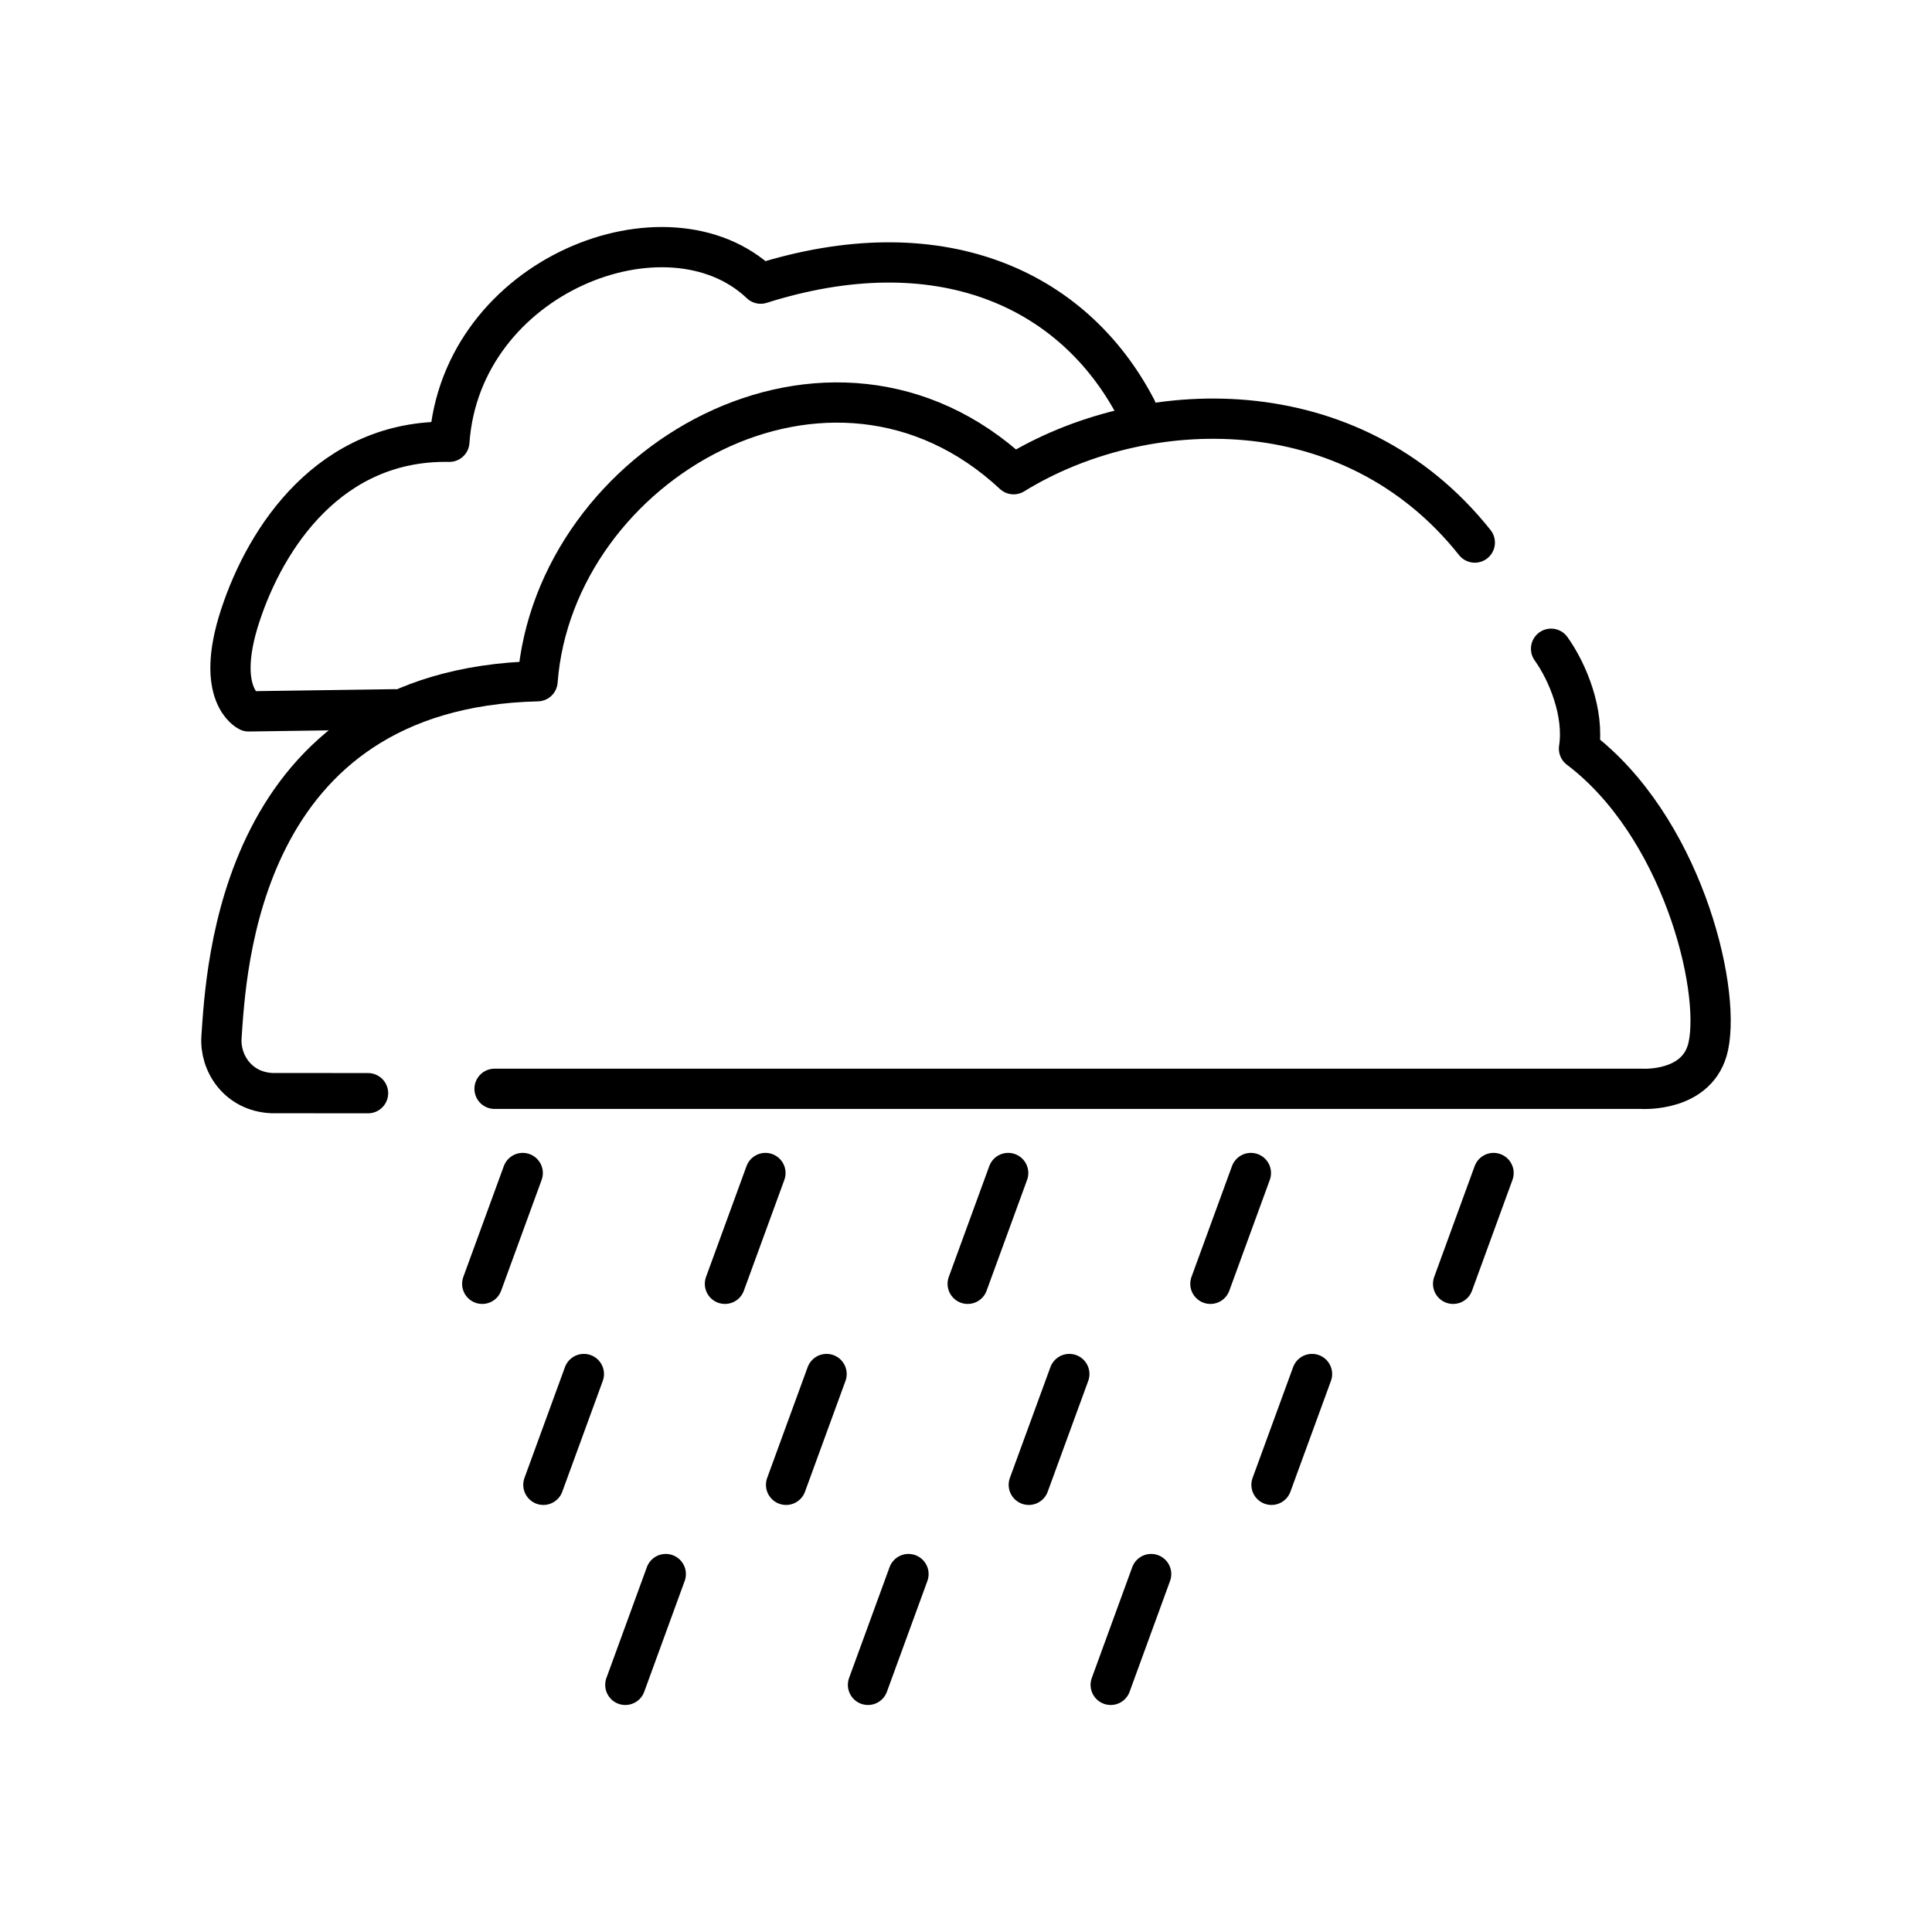 <?xml version="1.0" encoding="utf-8"?>
<!-- Generator: www.svgicons.com -->
<svg xmlns="http://www.w3.org/2000/svg" width="800" height="800" viewBox="0 0 48 48">
<path fill="none" stroke="currentColor" stroke-linecap="round" stroke-linejoin="round" d="m9.144 27.16l-2.395-.002c-.837-.041-1.293-.747-1.246-1.397c.116-1.594.386-8.658 7.852-8.836c.413-5.414 7.278-9.38 11.828-5.143c3.205-1.978 8.384-2.17 11.458 1.698M12.287 27.051H40.78s1.423.1 1.665-1.068c.31-1.495-.686-5.471-3.215-7.383c.137-.888-.279-1.901-.694-2.482"/><path fill="none" stroke="currentColor" stroke-linecap="round" stroke-linejoin="round" d="m9.816 17.622l-3.64.052s-.853-.403-.21-2.37c.642-1.968 2.242-4.383 5.198-4.328c.291-4.15 5.43-6.124 7.735-3.929c4.38-1.385 7.75.068 9.335 3.115M12.987 29.143l-1.006 2.753m7.036-2.753l-1.006 2.753m7.037-2.753l-1.006 2.753m7.036-2.753l-1.006 2.753m7.035-2.753l-1.005 2.753m-21.596 2.241L13.5 36.89m7.036-2.753L19.53 36.89m7.037-2.753L25.56 36.89m7.037-2.753L31.59 36.89m-15.049 2.217l-1.005 2.753m7.035-2.753l-1.006 2.753m7.035-2.753l-1.005 2.753"/>
</svg>